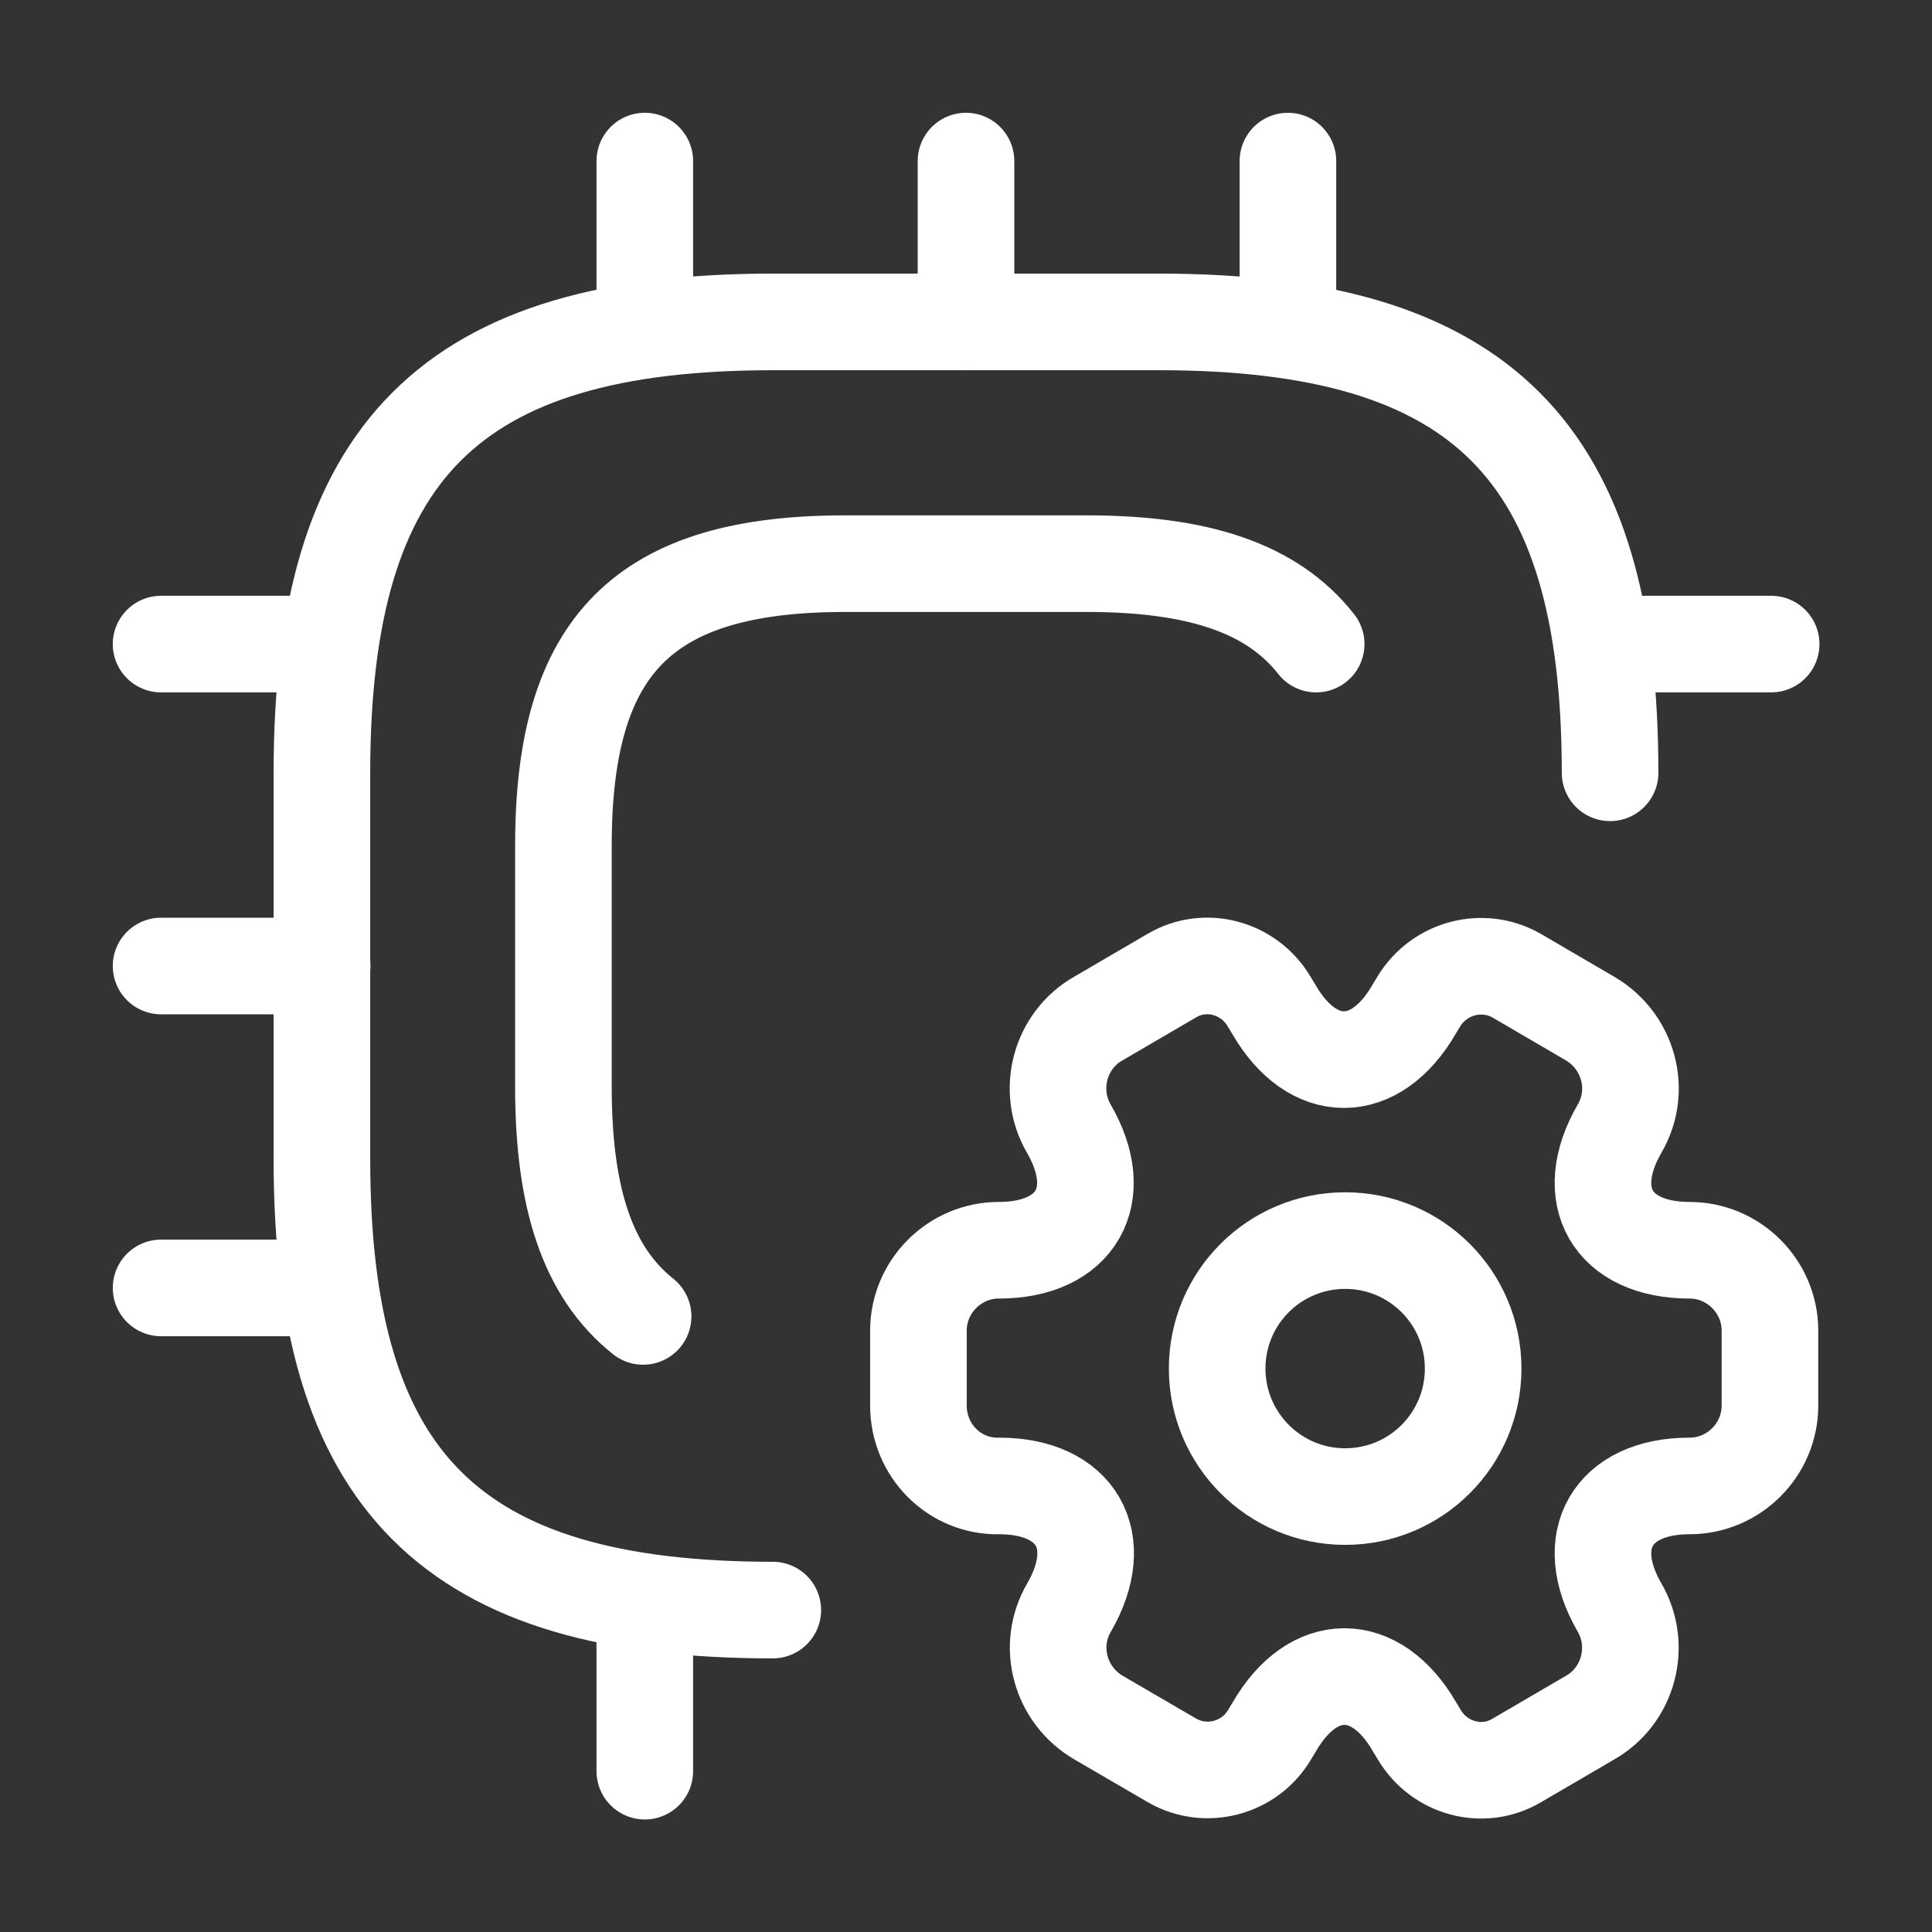 <svg xmlns="http://www.w3.org/2000/svg" viewBox="0 0 800 800" fill="none" stroke="#fff" stroke-width="40" xmlns:v="https://vecta.io/nano"><rect x="0" y="0" width="800" height="800" fill="#333333" stroke="none"/><g stroke-linecap="round" stroke-linejoin="round" stroke-miterlimit="133.333"><path d="M666.7 320c0-133.3-53.3-186.7-186.7-186.7H320c-133.3 0-186.7 53.3-186.7 186.7v160c0 133.3 53.3 186.7 186.7 186.7m225-400c-18.3-23.3-49-33.3-95-33.3H350c-83.3 0-116.7 33.3-116.7 116.7v100c0 46 10 76.7 33 95m.7-411.8V66.7"/><path d="M400 133.3V66.7m133.3 66.6V66.7m133.4 200h66.7M267 666.7v66.7M66.7 266.7h66.7M66.7 400h66.7M66.7 533.3h66.7"/></g><g stroke-miterlimit="333.333"><path d="M557 619.7c29.3 0 53-23.7 53-53s-23.7-53-53-53-53 23.7-53 53c0 29.2 23.7 53 53 53z" stroke-linejoin="round"/><path d="M380.3 582v-31c0-18.3 15-33.3 33.3-33.3 32 0 45-22.7 29-50.3-9.3-16-3.7-36.7 12.3-45.7l30.3-17.7c14-8.3 32-3.3 40.3 10.7l2 3.3c16 27.7 42 27.7 58 0l2-3.3C596 400.7 614 396 628 404l30.3 17.7c16 9.3 21.7 29.7 12.3 45.7-16 27.7-3 50.3 29 50.3 18.3 0 33.3 15 33.3 33.3v31c0 18.3-15 33.3-33.3 33.3-32 0-45 22.7-29 50.3 9.3 16 3.7 36.7-12.3 45.7L628 729c-14 8.3-32 3.3-40.3-10.7l-2-3.3c-16-27.7-42-27.7-58 0l-2 3.3c-8.3 14-26.3 18.7-40.3 10.7L455 711.3c-16-9.3-21.7-29.7-12.3-45.7 16-27.7 3-50.3-29-50.3-18.4.4-33.4-14.6-33.4-33.3z" stroke-linejoin="round"/></g></svg>